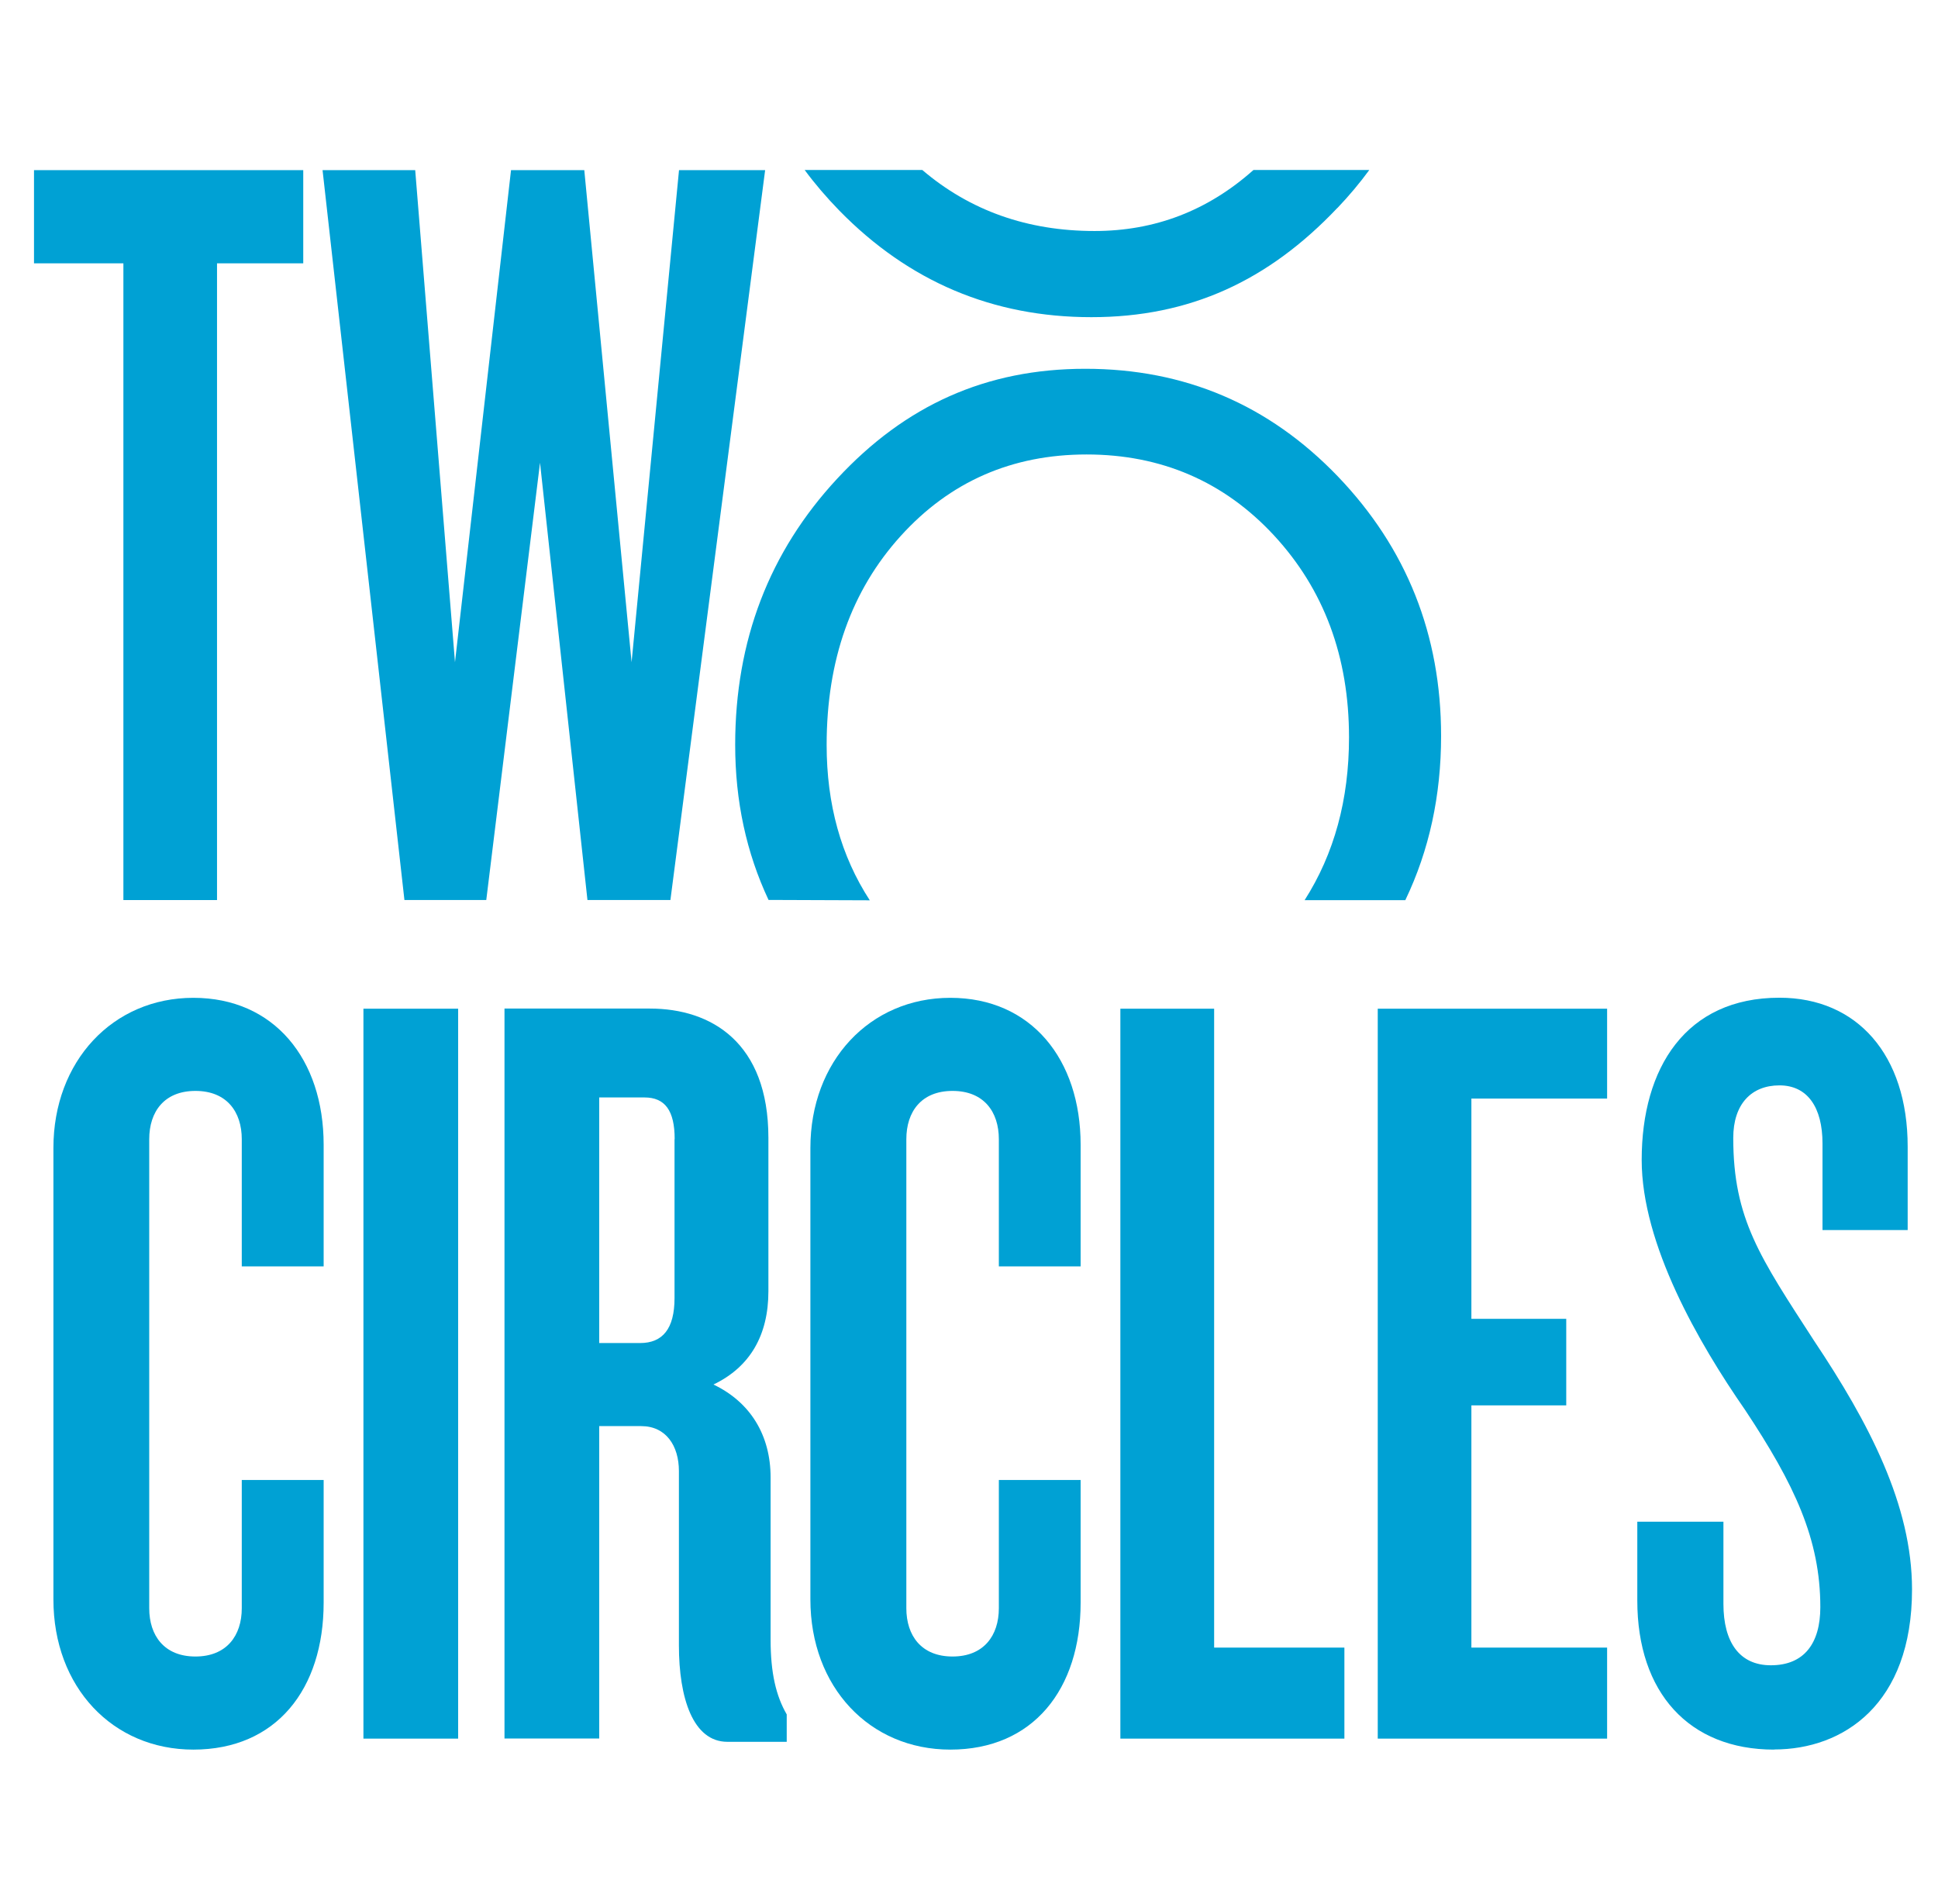 <svg width="57" height="56" viewBox="0 0 57 56" fill="none" xmlns="http://www.w3.org/2000/svg">
<g clip-path="url(#clip0_1431_56799)">
<path d="M41.336 26.467C42.035 25.007 42.385 23.398 42.385 21.645C42.385 18.667 41.371 16.122 39.349 14.012C37.323 11.903 34.847 10.846 31.922 10.846C28.997 10.846 26.624 11.921 24.623 14.078C22.625 16.231 21.623 18.841 21.623 21.906C21.623 23.558 21.951 25.076 22.604 26.467L25.582 26.478C24.733 25.174 24.313 23.649 24.313 21.91C24.313 19.415 25.04 17.367 26.489 15.766C27.937 14.165 29.763 13.366 31.957 13.366C34.151 13.366 36.003 14.161 37.472 15.748C38.942 17.338 39.677 19.317 39.677 21.688C39.677 23.515 39.242 25.109 38.371 26.474H41.336V26.467Z" fill="#00A1D4"/>
<path d="M39.338 6.115C39.681 5.755 39.991 5.385 40.273 5H36.866C35.525 6.195 33.969 6.794 32.193 6.794C30.22 6.794 28.529 6.195 27.127 5H23.667C23.97 5.41 24.309 5.806 24.684 6.191C26.728 8.282 29.2 9.328 32.1 9.328C35 9.328 37.305 8.257 39.335 6.115" fill="#00A1D4"/>
<path d="M6.383 7.745V26.471H3.629V7.745H1V5.004H8.919V7.745H6.383Z" fill="#00A1D4"/>
<path d="M19.718 26.47H17.278L15.883 13.609L14.302 26.47H11.895L9.487 5.004H12.212L13.382 19.477L15.03 5.004H17.185L18.576 19.477L19.971 5.004H22.504L19.718 26.47Z" fill="#00A1D4"/>
<path d="M5.687 51.456C3.312 51.456 1.571 49.618 1.571 47.04V33.762C1.571 31.216 3.312 29.346 5.687 29.346C8.063 29.346 9.519 31.151 9.519 33.667V37.244H7.111V33.504C7.111 32.698 6.668 32.084 5.748 32.084C4.828 32.084 4.389 32.698 4.389 33.504V47.298C4.389 48.104 4.831 48.718 5.748 48.718C6.665 48.718 7.111 48.104 7.111 47.298V43.526H9.519V47.135C9.519 49.68 8.124 51.456 5.687 51.456Z" fill="#00A1D4"/>
<path d="M13.475 29.666H10.689V51.133H13.475V29.666Z" fill="#00A1D4"/>
<path d="M19.843 33.5C19.843 32.661 19.558 32.276 18.955 32.276H17.624V39.499H18.826C19.49 39.499 19.839 39.078 19.839 38.177V33.504L19.843 33.5ZM21.395 51.227C20.381 51.227 19.968 49.938 19.968 48.391V43.264C19.968 42.523 19.59 41.942 18.858 41.942H17.624V51.129H14.838V29.662H19.115C20.92 29.662 22.6 30.661 22.6 33.464V37.977C22.6 39.266 22.062 40.203 20.984 40.719C22.062 41.234 22.665 42.2 22.665 43.456V48.228C22.665 49.194 22.822 49.873 23.139 50.421V51.227H21.398H21.395Z" fill="#00A1D4"/>
<path d="M27.951 51.456C25.576 51.456 23.835 49.618 23.835 47.04V33.762C23.835 31.216 25.576 29.346 27.951 29.346C30.327 29.346 31.783 31.151 31.783 33.667V37.244H29.378V33.504C29.378 32.698 28.936 32.084 28.016 32.084C27.095 32.084 26.657 32.698 26.657 33.504V47.298C26.657 48.104 27.099 48.718 28.016 48.718C28.932 48.718 29.378 48.104 29.378 47.298V43.526H31.783V47.135C31.783 49.68 30.388 51.456 27.951 51.456Z" fill="#00A1D4"/>
<path d="M32.952 51.133V29.666H35.71V48.456H39.541V51.133H32.952Z" fill="#00A1D4"/>
<path d="M40.522 51.133V29.666H47.268V32.309H43.276V38.787H46.066V41.332H43.276V48.456H47.268V51.133H40.522Z" fill="#00A1D4"/>
<path d="M52.177 51.456C49.676 51.456 48.156 49.778 48.156 47.073V44.753H50.689V47.171C50.689 48.3 51.163 48.976 52.084 48.976C53.065 48.976 53.539 48.329 53.539 47.265C53.539 45.268 52.779 43.656 51.324 41.463C49.961 39.499 48.285 36.597 48.285 34.114C48.285 31.405 49.583 29.343 52.337 29.343C54.617 29.343 56.108 31.02 56.108 33.725V36.176H53.603V33.631C53.603 32.567 53.161 31.921 52.337 31.921C51.513 31.921 50.978 32.469 50.978 33.467C50.978 35.853 51.77 36.982 53.354 39.43C54.97 41.848 56.236 44.266 56.236 46.746C56.236 50.13 54.21 51.452 52.184 51.452" fill="#00A1D4"/>
</g>
<defs>
<clipPath id="clip0_1431_56799">
<rect width="56" height="46.794" fill="#00A1D4" transform="translate(1 5)"/>
</clipPath>
</defs>
</svg>
